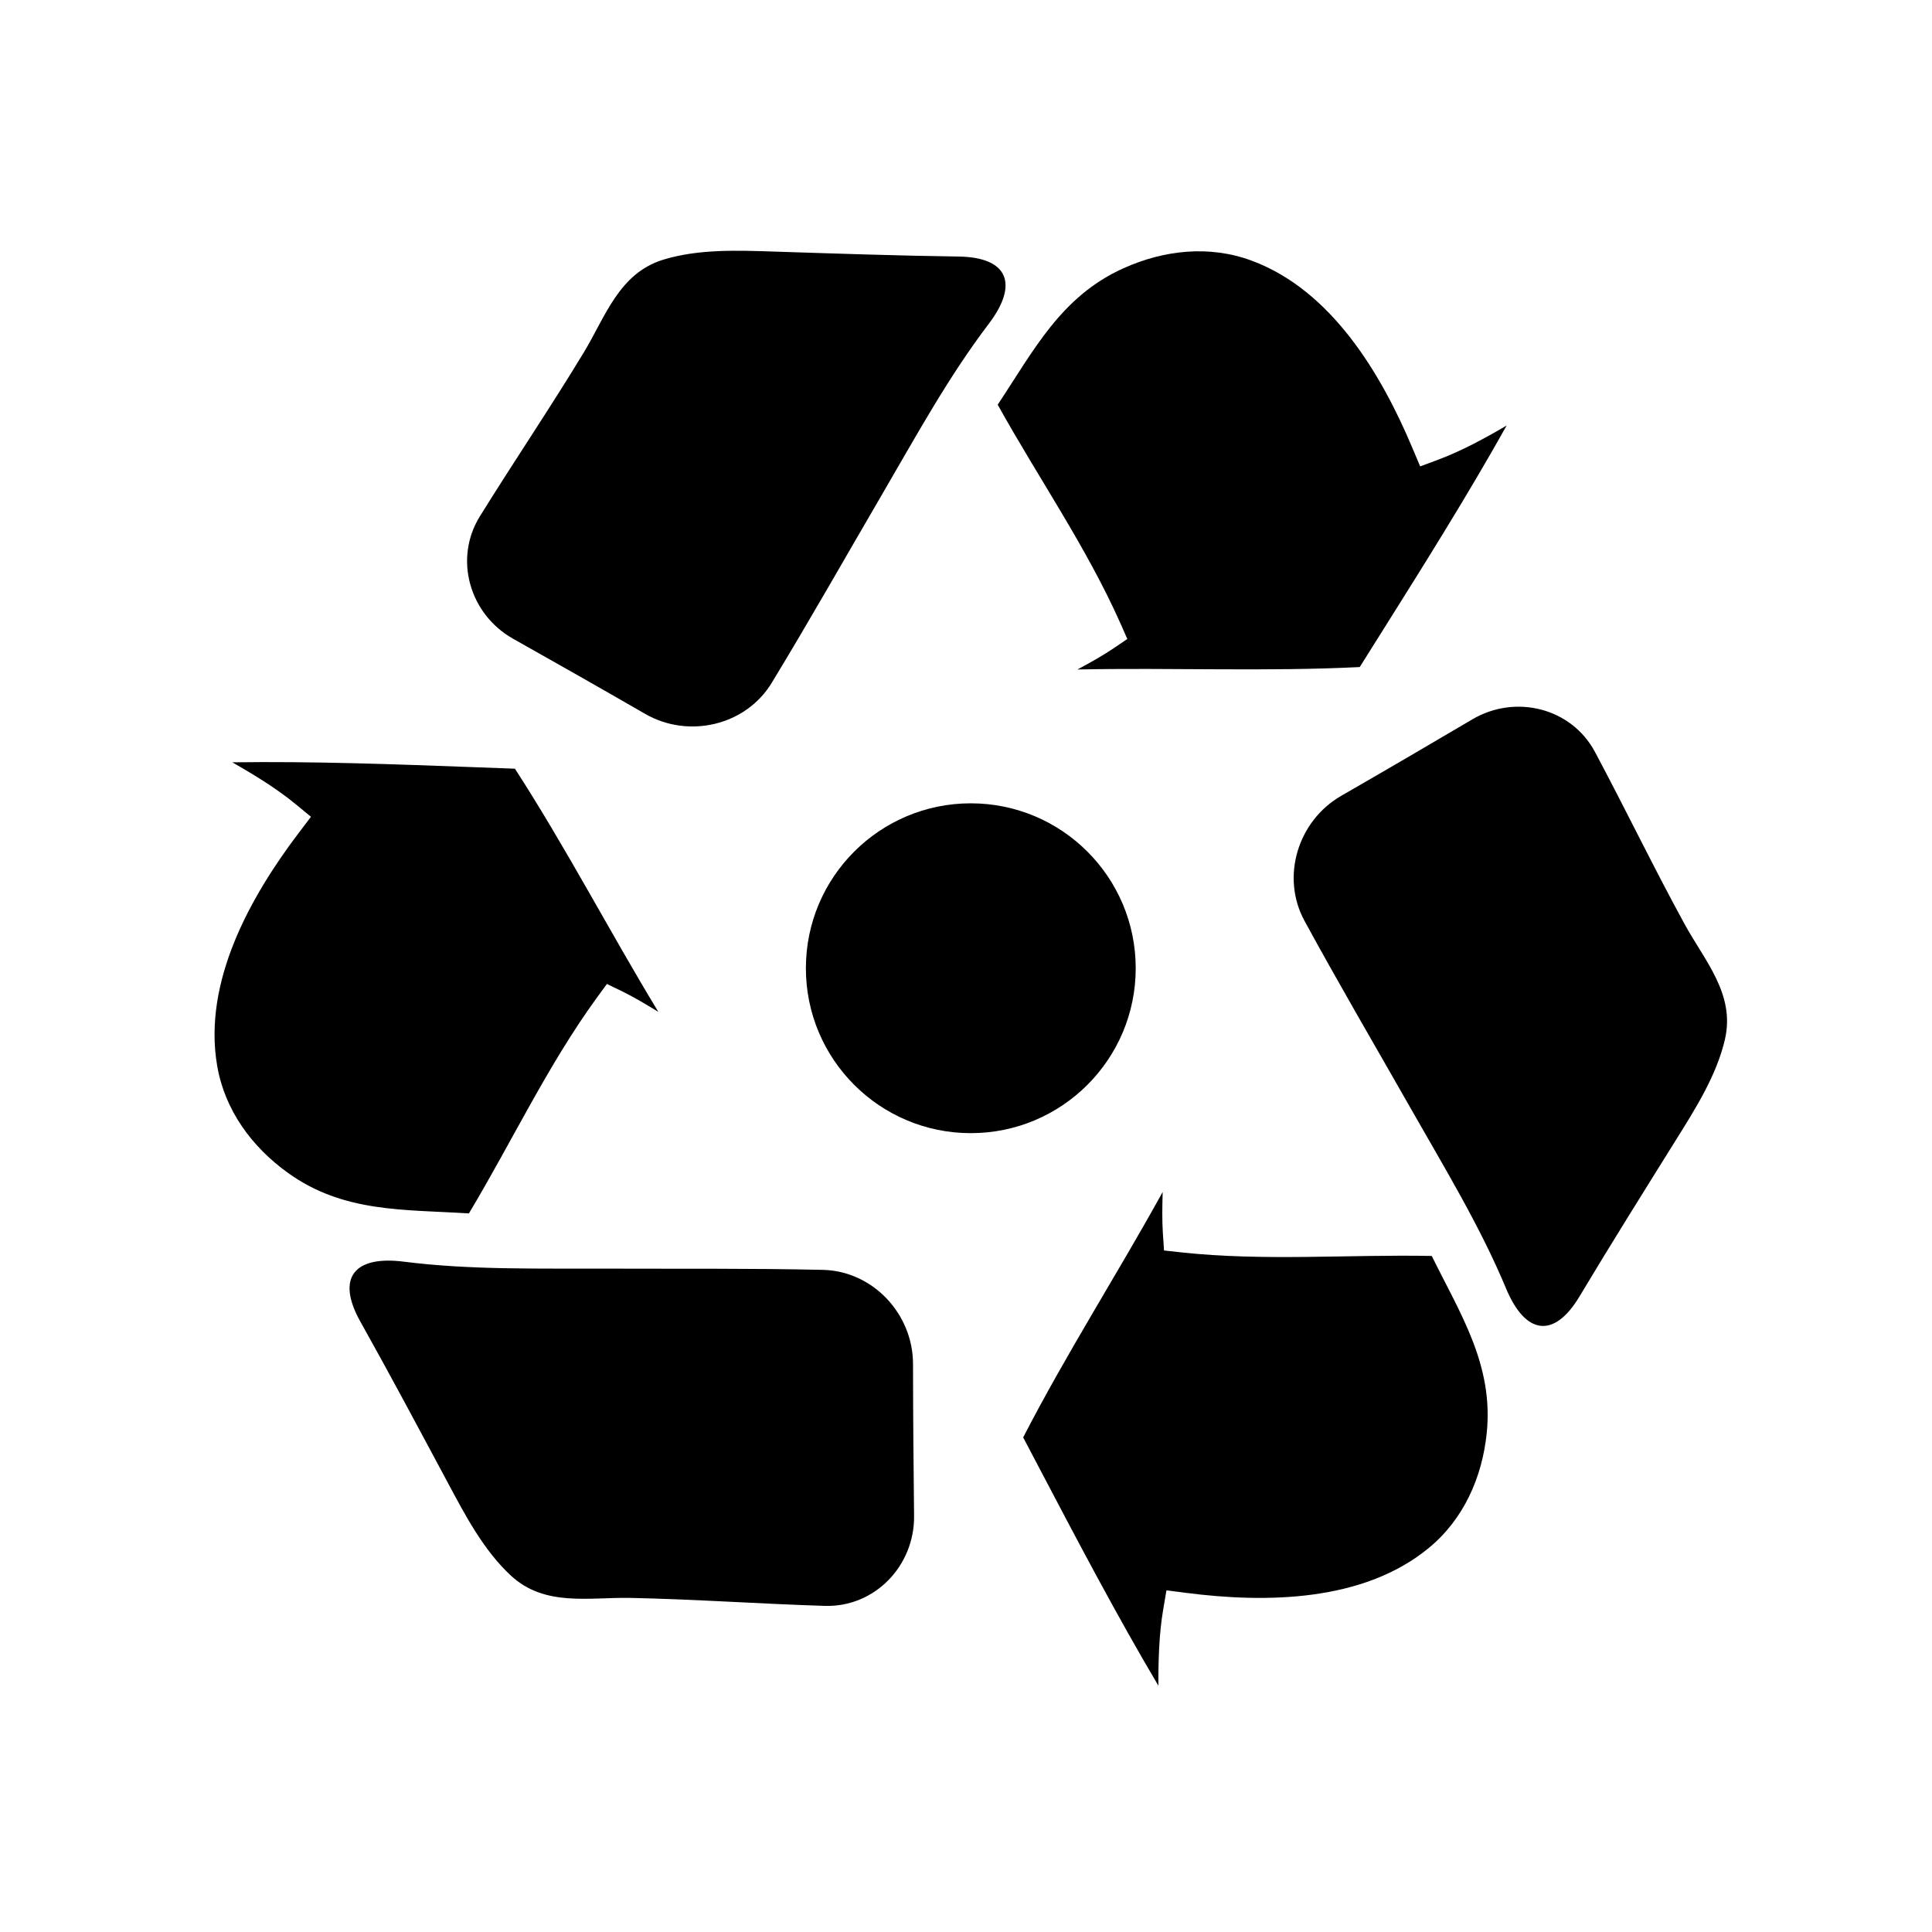 <?xml version="1.0" encoding="utf-8"?>
<!-- Generator: Adobe Illustrator 17.0.0, SVG Export Plug-In . SVG Version: 6.00 Build 0)  -->
<!DOCTYPE svg PUBLIC "-//W3C//DTD SVG 1.1//EN" "http://www.w3.org/Graphics/SVG/1.1/DTD/svg11.dtd">
<svg version="1.1" id="Capa_1" xmlns="http://www.w3.org/2000/svg" xmlns:xlink="http://www.w3.org/1999/xlink" x="0px" y="0px"
	 width="64px" height="64px" viewBox="0 0 64 64" enable-background="new 0 0 64 64" xml:space="preserve">
<g>
	<path d="M52.836,24.91c-0.78-1.462-2.635-1.922-4.062-1.081c-1.4,0.826-2.859,1.679-4.345,2.534
		c-1.436,0.826-2.008,2.686-1.216,4.141c1.147,2.106,2.363,4.18,3.546,6.26c1.103,1.94,2.275,3.864,3.132,5.92
		c0.638,1.529,1.586,1.678,2.436,0.256c1.04-1.738,2.116-3.453,3.188-5.173c0.644-1.031,1.353-2.145,1.628-3.346
		c0.339-1.49-0.671-2.59-1.336-3.804C54.779,28.738,53.846,26.802,52.836,24.91z"/>
	<path d="M47.429,41.605c-2.766-0.053-5.549,0.178-8.306-0.119l-0.563-0.062l-0.038-0.565c-0.029-0.432-0.02-0.898-0.007-1.373
		c-1.507,2.728-3.192,5.357-4.621,8.13l0.603,1.147c1.239,2.358,2.512,4.777,3.876,7.078c-0.003-0.845,0.023-1.721,0.158-2.516
		l0.109-0.642l0.645,0.082c2.647,0.342,5.877,0.304,8.05-1.49c1.153-0.952,1.764-2.336,1.915-3.804
		C49.48,45.218,48.382,43.538,47.429,41.605C46.481,41.587,47.604,41.961,47.429,41.605z"/>
	<path d="M27.321,53.197c1.656,0.051,2.979-1.329,2.959-2.985c-0.019-1.625-0.033-3.316-0.035-5.03
		c-0.002-1.657-1.33-3.078-2.986-3.116c-2.398-0.054-4.801-0.032-7.194-0.041c-2.232-0.009-4.483,0.049-6.693-0.231
		c-1.644-0.208-2.245,0.539-1.435,1.985c0.99,1.767,1.941,3.554,2.899,5.341c0.574,1.073,1.187,2.242,2.092,3.078
		c1.123,1.036,2.58,0.708,3.964,0.735C23.034,52.977,25.177,53.131,27.321,53.197z"/>
	<path d="M15.533,40.196c1.423-2.373,2.607-4.901,4.238-7.145l0.334-0.456l0.509,0.247c0.389,0.19,0.789,0.43,1.194,0.677
		c-1.616-2.664-3.057-5.436-4.75-8.055l-1.295-0.048c-2.662-0.1-5.393-0.2-8.068-0.163c0.734,0.418,1.481,0.877,2.104,1.39
		l0.502,0.414l-0.393,0.518c-1.615,2.126-3.19,4.945-2.715,7.724c0.251,1.474,1.147,2.693,2.347,3.555
		C11.378,40.177,13.382,40.06,15.533,40.196C16.02,39.382,15.137,40.171,15.533,40.196z"/>
	<path d="M15.896,17.105c-0.873,1.408-0.342,3.243,1.102,4.055c1.417,0.797,2.888,1.631,4.373,2.488
		c1.435,0.828,3.331,0.39,4.192-1.026c1.246-2.049,2.43-4.141,3.636-6.208c1.126-1.928,2.201-3.906,3.55-5.68
		c1.003-1.319,0.657-2.213-1-2.236c-2.026-0.028-4.049-0.098-6.075-0.163c-1.216-0.04-2.534-0.094-3.712,0.27
		c-1.458,0.454-1.904,1.879-2.62,3.065C18.232,13.504,17.026,15.282,15.896,17.105z"/>
	<path d="M33.05,13.406c1.343,2.419,2.938,4.71,4.066,7.244l0.228,0.517l-0.469,0.318c-0.358,0.241-0.767,0.468-1.183,0.693
		c3.115-0.065,6.235,0.074,9.351-0.081L45.732,21c1.418-2.256,2.872-4.57,4.178-6.904c-0.729,0.427-1.5,0.844-2.256,1.127
		l-0.609,0.227l-0.253-0.599c-1.033-2.462-2.684-5.236-5.328-6.216c-1.401-0.52-2.905-0.354-4.251,0.253
		C35.146,9.818,34.243,11.612,33.05,13.406C33.511,14.235,33.27,13.076,33.05,13.406z"/>
</g>
<circle cx="32.159" cy="32.074" r="5.463"/>
</svg>
